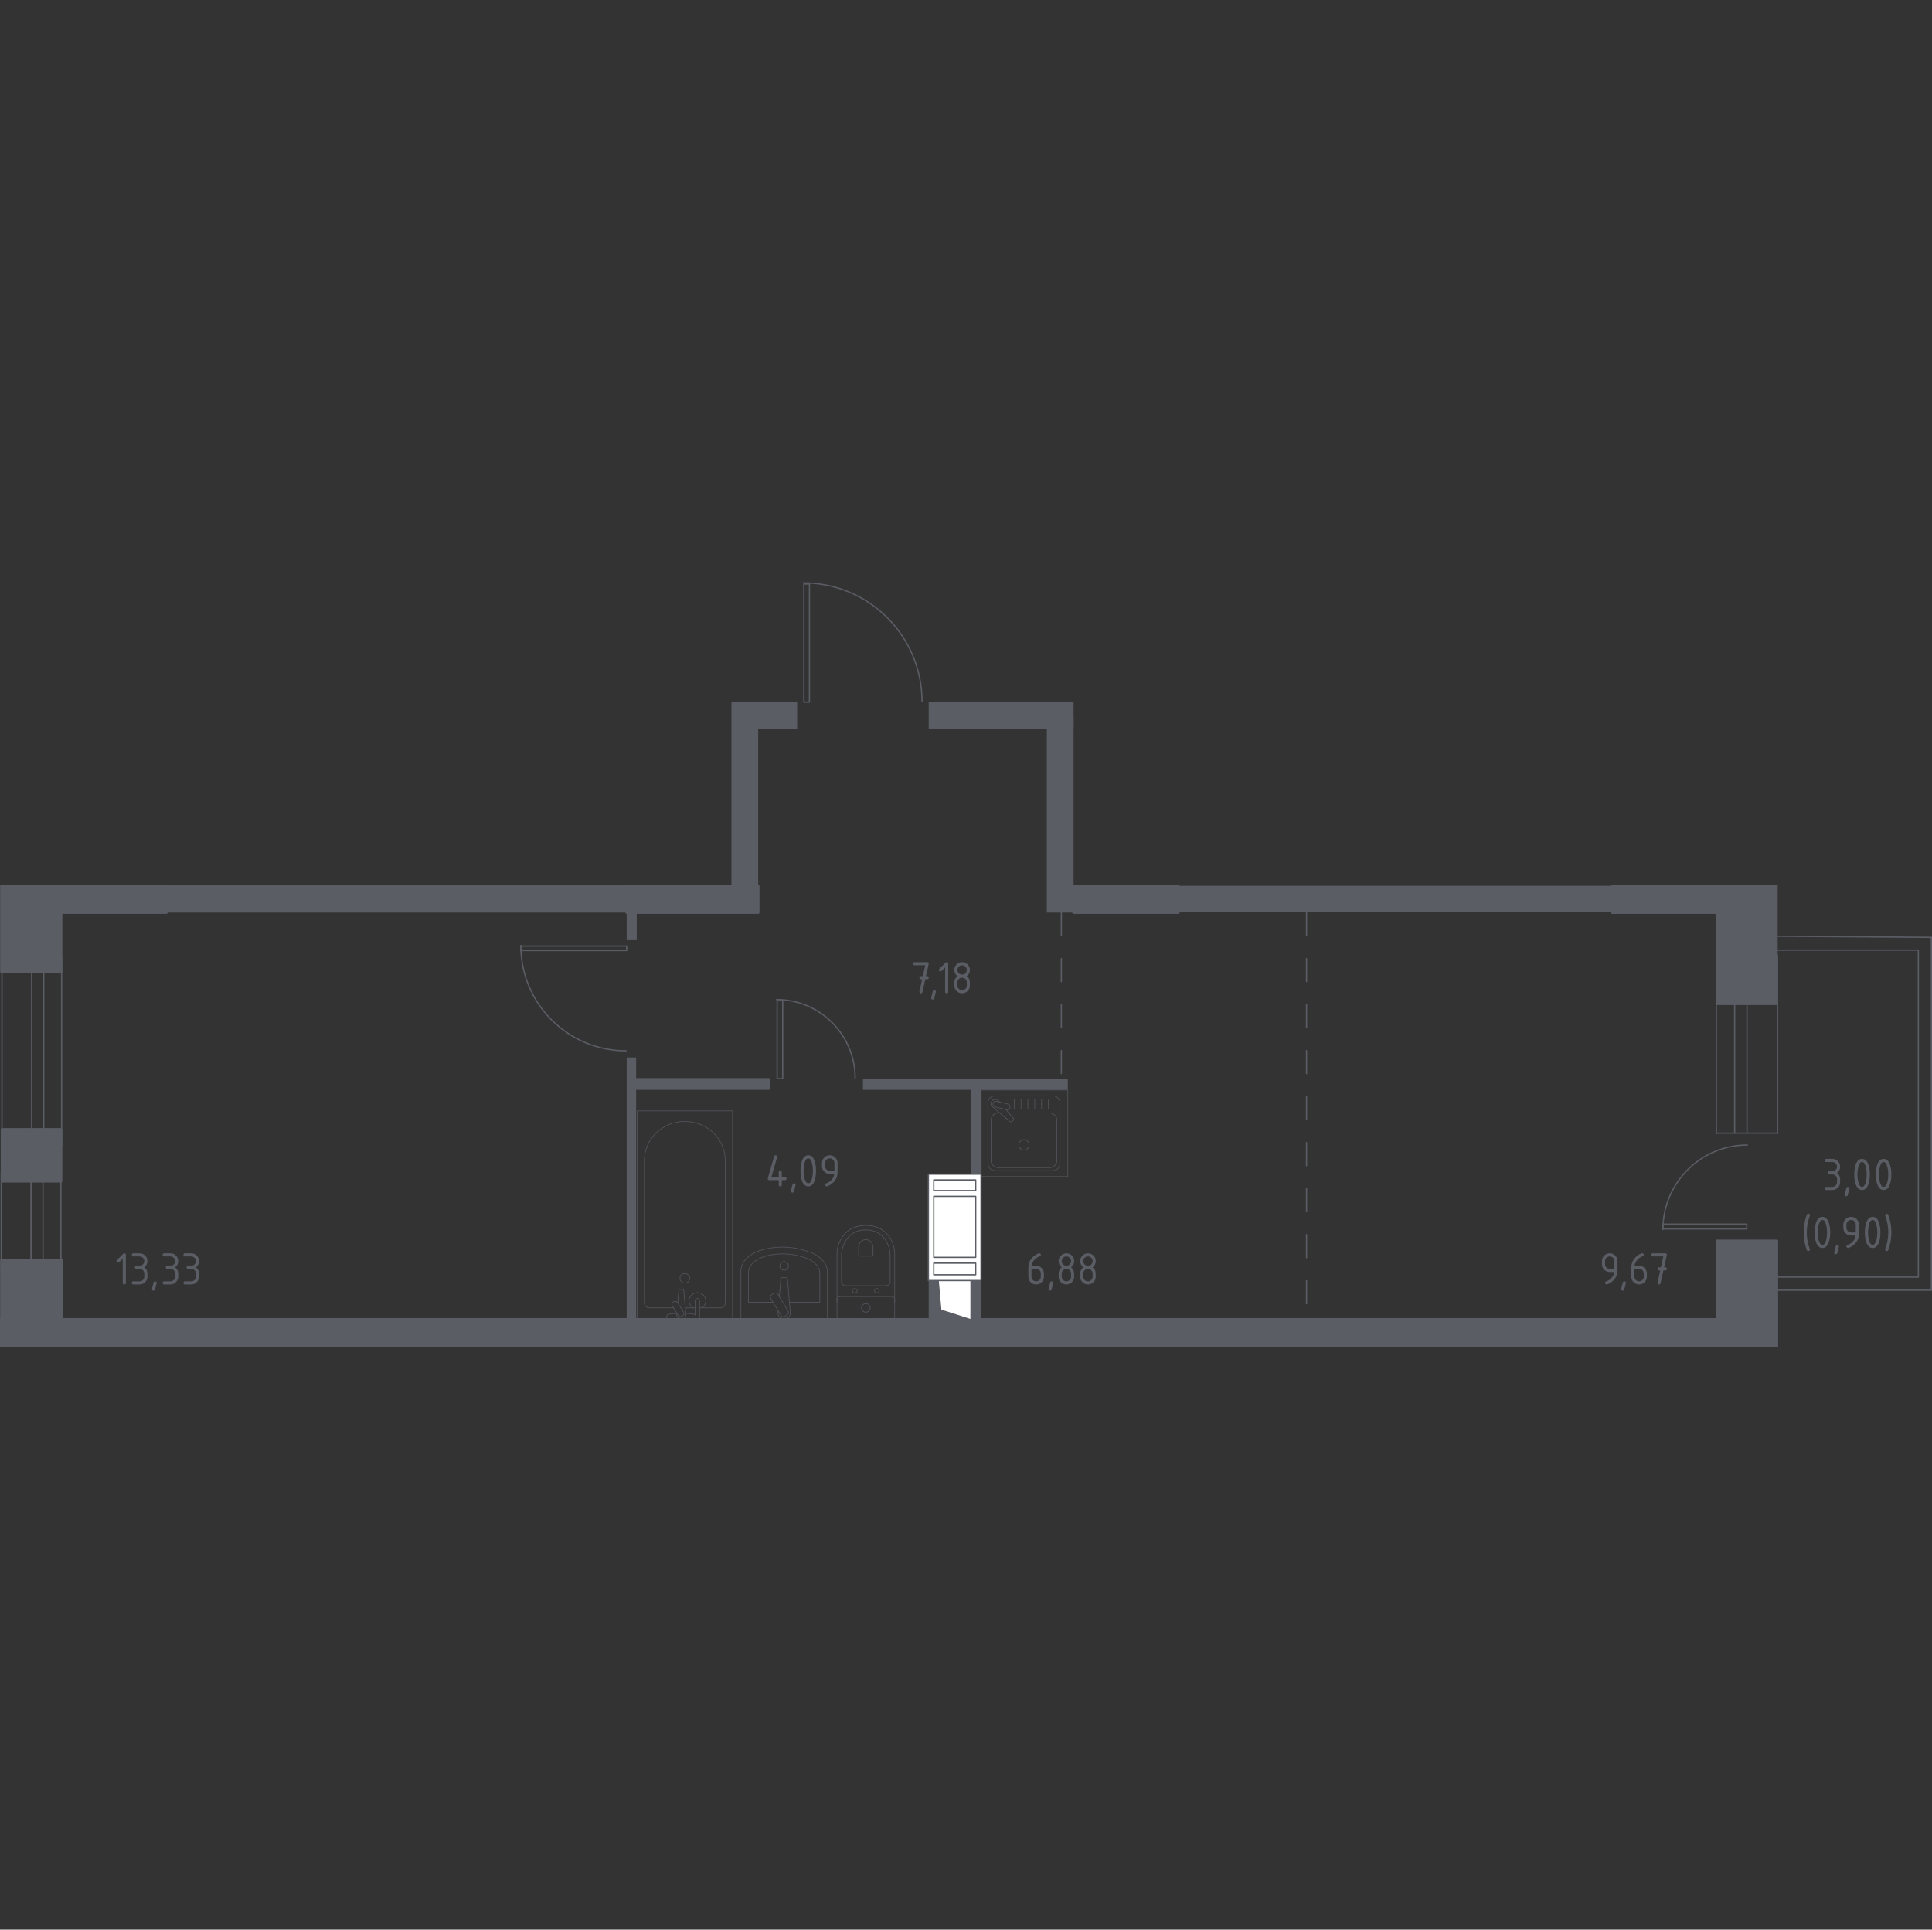 <?xml version="1.0" encoding="iso-8859-1"?>
<!-- Generator: Adobe Illustrator 24.3.0, SVG Export Plug-In . SVG Version: 6.00 Build 0)  -->
<svg version="1.1" xmlns="http://www.w3.org/2000/svg" xmlns:xlink="http://www.w3.org/1999/xlink" x="0px" y="0px"
	 viewBox="0 0 1001.001 1000" style="enable-background:new 0 0 1001.001 1000;" xml:space="preserve">
<rect x="0" y="0" width="1001.001" height="1000" fill="#333333" stroke="none"/>
<g id="&#x426;&#x432;&#x435;&#x442;_&#x43F;&#x43E;&#x43C;&#x435;&#x449;&#x435;&#x43D;&#x438;&#x439;">
</g>
<g id="&#x41F;&#x443;&#x43D;&#x43A;&#x442;&#x438;&#x440;">
	
		<line style="fill:none;stroke:#5B5D65;stroke-width:0.667;stroke-linecap:round;stroke-linejoin:round;stroke-miterlimit:10;stroke-dasharray:11.919,11.919;" x1="549.891" y1="472.982" x2="549.891" y2="559.021"/>
	
		<line style="fill:none;stroke:#5B5D65;stroke-width:0.667;stroke-linecap:round;stroke-linejoin:round;stroke-miterlimit:10;stroke-dasharray:11.919,11.919;" x1="676.928" y1="472.982" x2="676.928" y2="685.35"/>
</g>
<g id="&#x41E;&#x43A;&#x43D;&#x430;_x2C__&#x434;&#x432;&#x435;&#x440;&#x438;">
	<path style="fill:none;stroke:#5B5D65;stroke-width:0.667;stroke-linecap:round;stroke-linejoin:round;stroke-miterlimit:10;" d="
		M31.924,495.991l0,97.577 M22.657,498.24l0,93.081 M1.031,498.554l0,93.081 M16.418,591.32l0-93.081"/>
	<path style="fill:none;stroke:#5B5D65;stroke-width:0.667;stroke-linecap:round;stroke-linejoin:round;stroke-miterlimit:10;" d="
		M31.561,605.889l0,53.607 M22.294,607.124l0,51.136 M0.667,607.297l0,51.136 M16.055,658.26l0-51.136"/>
	<g>
		
			<polyline style="fill:none;stroke:#5B5D65;stroke-width:0.667;stroke-linecap:round;stroke-linejoin:round;stroke-miterlimit:10;" points="
			402.643,559.021 402.643,518.6 405.531,518.6 405.531,559.021 402.643,559.021 		"/>
		
			<path style="fill:none;stroke:#5B5D65;stroke-width:0.667;stroke-linecap:round;stroke-linejoin:round;stroke-miterlimit:10;" d="
			M443.063,558.733c0-22.484-18.225-40.71-40.71-40.71"/>
		
			<polyline style="fill:none;stroke:#5B5D65;stroke-width:0.667;stroke-linecap:round;stroke-linejoin:round;stroke-miterlimit:10;" points="
			416.501,363.845 416.501,302.636 419.389,302.636 419.389,363.845 416.501,363.845 		"/>
		
			<path style="fill:none;stroke:#5B5D65;stroke-width:0.667;stroke-linecap:round;stroke-linejoin:round;stroke-miterlimit:10;" d="
			M477.711,363.556c0-33.964-27.534-61.498-61.498-61.498"/>
		
			<polyline style="fill:none;stroke:#5B5D65;stroke-width:0.667;stroke-linecap:round;stroke-linejoin:round;stroke-miterlimit:10;" points="
			324.688,492.615 324.688,490.305 269.83,490.305 269.83,492.615 324.688,492.615 		"/>
		
			<path style="fill:none;stroke:#5B5D65;stroke-width:0.667;stroke-linecap:round;stroke-linejoin:round;stroke-miterlimit:10;" d="
			M269.83,490.017c0,30.137,24.431,54.568,54.569,54.568"/>
	</g>
	<g>
		
			<path style="fill:none;stroke:#5B5D65;stroke-width:0.667;stroke-linecap:round;stroke-linejoin:round;stroke-miterlimit:10;" d="
			M889.255,587.423l0-94.846 M898.758,587.249l0-92.487 M920.936,587.423l0-92.355 M905.157,494.762l0,92.487"/>
		<g>
			
				<polyline style="fill:none;stroke:#5B5D65;stroke-width:0.667;stroke-linecap:round;stroke-linejoin:round;stroke-miterlimit:10;" points="
				905.051,636.868 861.583,636.868 861.583,634.384 905.051,634.384 905.051,636.868 			"/>
			
				<path style="fill:none;stroke:#5B5D65;stroke-width:0.667;stroke-linecap:round;stroke-linejoin:round;stroke-miterlimit:10;" d="
				M905.361,593.401c-24.178,0-43.778,19.6-43.778,43.778"/>
		</g>
		
			<line style="fill:none;stroke:#5B5D65;stroke-width:0.667;stroke-linecap:round;stroke-linejoin:round;stroke-miterlimit:10;" x1="920.936" y1="587.249" x2="889.255" y2="587.249"/>
	</g>
	<g>
		
			<polyline style="fill:none;stroke:#5B5D65;stroke-width:0.667;stroke-linecap:round;stroke-linejoin:round;stroke-miterlimit:10;" points="
			920.227,485.208 1000.667,485.786 1000.666,668.639 920.226,668.638 		"/>
		
			<polyline style="fill:none;stroke:#5B5D65;stroke-width:0.667;stroke-linecap:round;stroke-linejoin:round;stroke-miterlimit:10;" points="
			920.227,492.4 993.939,492.4 993.938,661.828 920.226,661.828 		"/>
	</g>
</g>
<g id="&#x41F;&#x435;&#x440;&#x435;&#x433;&#x43E;&#x440;&#x43E;&#x434;&#x43A;&#x438;">
	<rect x="389.938" y="363.845" style="fill:#5B5D65;" width="23.098" height="13.859"/>
	<g>
		<g>
			<g>
				<g>
					<rect x="84.722" y="458.878" style="fill:#5B5D65;" width="241.121" height="14.104"/>
					<rect x="324.688" y="471.827" style="fill:#5B5D65;" width="5.196" height="15.014"/>
				</g>
				<rect x="378.968" y="363.845" style="fill:#5B5D65;" width="13.858" height="95.567"/>
			</g>
			<rect x="481.175" y="363.845" style="fill:#5B5D65;" width="75.067" height="13.859"/>
			<rect x="542.384" y="371.929" style="fill:#5B5D65;" width="13.858" height="101.053"/>
			<rect x="513.528" y="371.929" style="fill:#5B5D65;" width="32.609" height="5.775"/>
		</g>
		<rect x="610.522" y="459.123" style="fill:#5B5D65;" width="224.625" height="13.57"/>
	</g>
	<rect x="324.688" y="548.049" style="fill:#5B5D65;" width="4.908" height="137.3"/>
	<rect x="328.441" y="558.733" style="fill:#5B5D65;" width="70.737" height="6.063"/>
	<rect x="447.106" y="559.021" style="fill:#5B5D65;" width="106.135" height="5.775"/>
	<rect x="503.117" y="563.352" style="fill:#5B5D65;" width="5.197" height="45.33"/>
	<rect x="481.175" y="663.538" style="fill:#5B5D65;" width="5.63" height="20.211"/>
	<rect x="503.117" y="663.538" style="fill:#5B5D65;" width="5.073" height="21.216"/>
</g>
<g id="&#x41D;&#x435;&#x441;&#x443;&#x449;&#x438;&#x435;">
	<g>
		
			<rect x="556.242" y="459.123" style="fill:#5B5D65;stroke:#5B5D65;stroke-width:1.335;stroke-linecap:round;stroke-linejoin:round;stroke-miterlimit:10;" width="54.28" height="13.859"/>
		
			<polygon style="fill:#5B5D65;stroke:#5B5D65;stroke-width:1.335;stroke-linecap:round;stroke-linejoin:round;stroke-miterlimit:10;" points="
			835.147,459.123 835.147,472.982 889.547,472.982 889.547,520.19 920.371,520.19 920.371,472.982 920.371,469.517 
			920.371,459.123 		"/>
	</g>
	
		<rect x="889.547" y="643.058" style="fill:#5B5D65;stroke:#5B5D65;stroke-width:1.335;stroke-linecap:round;stroke-linejoin:round;stroke-miterlimit:10;" width="31.062" height="54.55"/>
	
		<rect x="0.667" y="683.749" style="fill:#5B5D65;stroke:#5B5D65;stroke-width:1.335;stroke-linecap:round;stroke-linejoin:round;stroke-miterlimit:10;" width="900.309" height="13.822"/>
	
		<rect x="0.742" y="653.145" style="fill:#5B5D65;stroke:#5B5D65;stroke-width:1.335;stroke-linecap:round;stroke-linejoin:round;stroke-miterlimit:10;" width="31.182" height="44.427"/>
	
		<rect x="1.031" y="585.295" style="fill:#5B5D65;stroke:#5B5D65;stroke-width:1.335;stroke-linecap:round;stroke-linejoin:round;stroke-miterlimit:10;" width="30.605" height="26.851"/>
	<g>
		
			<rect x="324.688" y="459.123" style="fill:#5B5D65;stroke:#5B5D65;stroke-width:1.335;stroke-linecap:round;stroke-linejoin:round;stroke-miterlimit:10;" width="68.138" height="13.859"/>
		
			<polygon style="fill:#5B5D65;stroke:#5B5D65;stroke-width:1.335;stroke-linecap:round;stroke-linejoin:round;stroke-miterlimit:10;" points="
			0.742,466.919 0.742,472.982 0.742,503.586 31.635,503.586 31.635,472.982 86.204,472.982 86.204,459.123 0.742,459.123 		"/>
	</g>
</g>
<g id="&#x41C;&#x435;&#x431;&#x435;&#x43B;&#x44C;">
	<g style="opacity:0.8;">
		
			<path style="fill:none;stroke:#5B5D65;stroke-width:0.334;stroke-linecap:round;stroke-linejoin:round;stroke-miterlimit:10;" d="
			M428.707,683.64l0-24.354c0-4.63-3.979-8.839-10.184-10.761l-1.938-0.604c-7.27-2.252-15.632-2.202-22.835,0.148
			c-6.044,1.965-9.891,6.112-9.891,10.669l0,24.903L428.707,683.64z"/>
		
			<path style="fill:none;stroke:#5B5D65;stroke-width:0.334;stroke-linecap:round;stroke-linejoin:round;stroke-miterlimit:10;" d="
			M409.006,674.904l15.761,0l0-14.983c0-3.605-3.28-6.88-8.396-8.377l-1.595-0.467c-5.991-1.756-12.887-1.714-18.825,0.111
			c-4.981,1.532-8.153,4.762-8.153,8.304l0,15.413l12.739,0"/>
		
			<path style="fill:none;stroke:#5B5D65;stroke-width:0.334;stroke-linecap:round;stroke-linejoin:round;stroke-miterlimit:10;" d="
			M403.195,679.322l-0.082,0.999c-0.132,1.59,1.068,3.096,2.816,3.299c0.116,0.013,0.235,0.021,0.353,0.021s0.235-0.008,0.353-0.021
			c1.748-0.203,2.948-1.709,2.816-3.299l-1.422-17.245c0-0.551-0.493-0.994-1.102-0.994h-1.295c-0.607,0-1.1,0.443-1.1,0.994
			l-0.731,8.872"/>
		
			<path style="fill:none;stroke:#5B5D65;stroke-width:0.334;stroke-linecap:round;stroke-linejoin:round;stroke-miterlimit:10;" d="
			M399.872,670.907l1.147-0.688c0.701-0.425,1.627-0.195,2.049,0.509l5.234,8.689c0.427,0.709,0.198,1.632-0.509,2.054l-1.144,0.691
			c-0.701,0.425-1.627,0.195-2.051-0.509l-5.232-8.694C398.942,672.254,399.171,671.331,399.872,670.907z"/>
		
			<path style="fill:none;stroke:#5B5D65;stroke-width:0.334;stroke-linecap:round;stroke-linejoin:round;stroke-miterlimit:10;" d="
			M404.041,655.99c0-1.237,1.005-2.239,2.241-2.239c1.234,0,2.236,1.002,2.236,2.239c0,1.239-1.002,2.241-2.236,2.241
			C405.046,658.231,404.041,657.229,404.041,655.99z"/>
	</g>
	<g style="opacity:0.8;">
		
			<line style="fill:none;stroke:#5B5D65;stroke-width:0.334;stroke-linecap:round;stroke-linejoin:round;stroke-miterlimit:10;" x1="355.034" y1="677.779" x2="360.191" y2="677.779"/>
		
			<path style="fill:none;stroke:#5B5D65;stroke-width:0.334;stroke-linecap:round;stroke-linejoin:round;stroke-miterlimit:10;" d="
			M362.476,677.775l10.658,0c1.455,0,2.632-1.14,2.632-2.542l-0.001-73.798c0-5.035-1.941-9.896-5.443-13.624
			c-8.316-8.848-22.71-8.848-31.024,0c-3.506,3.728-5.448,8.589-5.447,13.625l0.001,73.798c0,1.403,1.181,2.542,2.637,2.542
			l12.481,0"/>
		
			<rect x="330.083" y="575.689" style="fill:none;stroke:#5B5D65;stroke-width:0.334;stroke-linecap:round;stroke-linejoin:round;stroke-miterlimit:10;" width="49.45" height="107.948"/>
		
			<path style="fill:none;stroke:#5B5D65;stroke-width:0.334;stroke-linecap:round;stroke-linejoin:round;stroke-miterlimit:10;" d="
			M354.81,660c1.398,0,2.529,1.093,2.53,2.443c0,1.348-1.131,2.443-2.529,2.443c-1.398,0-2.532-1.095-2.532-2.443
			C352.279,661.093,353.412,660,354.81,660z"/>
		
			<path style="fill:none;stroke:#5B5D65;stroke-width:0.334;stroke-linecap:round;stroke-linejoin:round;stroke-miterlimit:10;" d="
			M360.191,683.641l2.285,0l0-3.596v-0.245l0-5.683c0,0-0.042-1.17-1.141-1.17c-1.099,0-1.144,1.17-1.144,1.17l0,5.683v0.246v1.327"
			/>
		<g>
			
				<path style="fill:none;stroke:#5B5D65;stroke-width:0.334;stroke-linecap:round;stroke-linejoin:round;stroke-miterlimit:10;" d="
				M350.695,680.548l-0.061,0.716c-0.095,1.136,0.79,2.212,2.086,2.359c0.087,0.01,0.172,0.014,0.262,0.014
				c0.087,0,0.174-0.005,0.262-0.014c1.296-0.147,2.181-1.223,2.088-2.359l-1.054-12.334c0-0.392-0.364-0.71-0.815-0.71h-0.959
				c-0.453,0-0.812,0.318-0.812,0.71l-0.535,6.248"/>
			
				<path style="fill:none;stroke:#5B5D65;stroke-width:0.334;stroke-linecap:round;stroke-linejoin:round;stroke-miterlimit:10;" d="
				M348.747,674.778l0.374-0.219c0.668-0.385,1.54-0.178,1.939,0.467l3.088,4.949c0.401,0.643,0.184,1.485-0.479,1.875l-0.381,0.217
				c-0.66,0.388-1.535,0.176-1.936-0.465l-3.085-4.951C347.865,676.008,348.08,675.165,348.747,674.778z"/>
			
				<path style="fill:none;stroke:#5B5D65;stroke-width:0.334;stroke-linecap:round;stroke-linejoin:round;stroke-miterlimit:10;" d="
				M350.761,680.649c-1.802,0.094-4.143,0.273-4.769,0.579c-0.872,0.431-0.486,1.63-0.486,1.63v0.765l14.957,0v-0.765
				c0,0,0.384-1.199-0.488-1.63c-0.616-0.303-2.902-0.48-4.695-0.575"/>
		</g>
		
			<path style="fill:none;stroke:#5B5D65;stroke-width:0.334;stroke-linecap:round;stroke-linejoin:round;stroke-miterlimit:10;" d="
			M363.463,677.779c1.335-0.722,2.238-2.101,2.238-3.683c0-2.33-1.954-4.22-4.366-4.22c-2.412,0-4.366,1.89-4.366,4.22
			c0,1.582,0.902,2.961,2.238,3.683"/>
	</g>
	<g style="opacity:0.8;">
		
			<rect x="508.392" y="564.892" style="fill:none;stroke:#5B5D65;stroke-width:0.334;stroke-linecap:round;stroke-linejoin:round;stroke-miterlimit:10;" width="44.848" height="44.848"/>
		
			<path style="fill:none;stroke:#5B5D65;stroke-width:0.334;stroke-linecap:round;stroke-linejoin:round;stroke-miterlimit:10;" d="
			M549.221,571.659v31.318c0,2.062-1.674,3.739-3.736,3.739l-29.9,0c-2.065,0-3.736-1.677-3.736-3.739v-31.318
			c0-2.065,1.672-3.739,3.736-3.739h29.9C547.547,567.92,549.221,569.595,549.221,571.659z"/>
		
			<path style="fill:none;stroke:#5B5D65;stroke-width:0.334;stroke-linecap:round;stroke-linejoin:round;stroke-miterlimit:10;" d="
			M522.696,576.82l21.159,0c2.062,0,3.736,1.674,3.736,3.739v20.818c0,2.065-1.674,3.739-3.736,3.739h-26.641
			c-2.065,0-3.739-1.674-3.739-3.739v-20.818c0-2.065,1.674-3.739,3.739-3.739h0.841"/>
		
			<path style="fill:none;stroke:#5B5D65;stroke-width:0.334;stroke-linecap:round;stroke-linejoin:round;stroke-miterlimit:10;" d="
			M530.534,590.618c1.482,0,2.679,1.197,2.679,2.676c0,1.477-1.197,2.677-2.679,2.677c-1.477,0-2.676-1.2-2.676-2.677
			C527.858,591.816,529.057,590.618,530.534,590.618z"/>
		
			<path style="fill:none;stroke:#5B5D65;stroke-width:0.334;stroke-linecap:round;stroke-linejoin:round;stroke-miterlimit:10;" d="
			M517.842,571.092l-0.541-0.638c-0.712-0.839-2.036-0.991-2.988-0.235c-0.066,0.05-0.127,0.105-0.182,0.164
			c-0.061,0.055-0.113,0.119-0.166,0.184c-0.757,0.952-0.601,2.276,0.237,2.988l9.126,7.734c0.264,0.269,0.722,0.245,1.023-0.05
			l0.633-0.633c0.295-0.3,0.322-0.757,0.05-1.026l-3.888-4.588"/>
		
			<path style="fill:none;stroke:#5B5D65;stroke-width:0.334;stroke-linecap:round;stroke-linejoin:round;stroke-miterlimit:10;" d="
			M523.308,573.987L523.308,573.987c-0.195,0.802-1.013,1.292-1.811,1.092l-5.912-1.469c-0.796-0.195-1.287-1.01-1.089-1.812
			c0.198-0.794,1.013-1.284,1.814-1.086l5.907,1.464C523.018,572.376,523.506,573.189,523.308,573.987z"/>
		
			<line style="fill:none;stroke:#5B5D65;stroke-width:0.334;stroke-linecap:round;stroke-linejoin:round;stroke-miterlimit:10;" x1="543.21" y1="574.797" x2="543.21" y2="569.729"/>
		
			<line style="fill:none;stroke:#5B5D65;stroke-width:0.334;stroke-linecap:round;stroke-linejoin:round;stroke-miterlimit:10;" x1="539.663" y1="574.797" x2="539.663" y2="569.729"/>
		
			<line style="fill:none;stroke:#5B5D65;stroke-width:0.334;stroke-linecap:round;stroke-linejoin:round;stroke-miterlimit:10;" x1="536.114" y1="574.797" x2="536.114" y2="569.729"/>
		
			<line style="fill:none;stroke:#5B5D65;stroke-width:0.334;stroke-linecap:round;stroke-linejoin:round;stroke-miterlimit:10;" x1="532.567" y1="574.797" x2="532.567" y2="569.729"/>
		
			<line style="fill:none;stroke:#5B5D65;stroke-width:0.334;stroke-linecap:round;stroke-linejoin:round;stroke-miterlimit:10;" x1="529.021" y1="574.797" x2="529.021" y2="569.729"/>
		
			<line style="fill:none;stroke:#5B5D65;stroke-width:0.334;stroke-linecap:round;stroke-linejoin:round;stroke-miterlimit:10;" x1="525.474" y1="574.797" x2="525.474" y2="569.729"/>
	</g>
	<g style="opacity:0.8;">
		
			<path style="fill:none;stroke:#5B5D65;stroke-width:0.334;stroke-linecap:round;stroke-linejoin:round;stroke-miterlimit:10;" d="
			M433.655,674.843l0-24.899c0-2.714,0.681-5.398,2.056-7.803c1.963-3.428,5.734-7.086,12.894-7.086
			c7.165,0,10.936,3.658,12.899,7.086c1.375,2.405,2.051,5.089,2.051,7.803l0,24.899"/>
		
			<path style="fill:none;stroke:#5B5D65;stroke-width:0.334;stroke-linecap:round;stroke-linejoin:round;stroke-miterlimit:10;" d="
			M438.288,666.307c-1.268,0-2.292-0.952-2.292-2.131l0-13.414c0-2.437,0.572-4.852,1.732-7.017
			c1.656-3.083,4.836-6.368,10.875-6.368c6.036,0,9.216,3.286,10.872,6.368c1.163,2.165,1.732,4.581,1.732,7.017l0,13.414
			c0,1.179-1.023,2.131-2.291,2.131H438.288z"/>
		
			<path style="fill:none;stroke:#5B5D65;stroke-width:0.334;stroke-linecap:round;stroke-linejoin:round;stroke-miterlimit:10;" d="
			M445.575,650.965c-0.375,0-0.675-0.28-0.675-0.625l0-3.942c0-0.717,0.169-1.427,0.512-2.065c0.483-0.902,1.421-1.87,3.191-1.87
			c1.775,0,2.713,0.968,3.196,1.87c0.343,0.638,0.512,1.348,0.512,2.065l0,3.942c0,0.345-0.301,0.625-0.672,0.625H445.575z"/>
		
			<path style="fill:none;stroke:#5B5D65;stroke-width:0.334;stroke-linecap:round;stroke-linejoin:round;stroke-miterlimit:10;" d="
			M444.148,668.886c0-0.638-0.557-1.152-1.247-1.152c-0.683,0-1.24,0.514-1.24,1.152c0,0.638,0.556,1.158,1.24,1.158
			C443.591,670.044,444.148,669.525,444.148,668.886z"/>
		
			<path style="fill:none;stroke:#5B5D65;stroke-width:0.334;stroke-linecap:round;stroke-linejoin:round;stroke-miterlimit:10;" d="
			M455.548,668.886c0-0.638-0.557-1.152-1.245-1.152c-0.683,0-1.239,0.514-1.239,1.152c0,0.638,0.556,1.158,1.239,1.158
			C454.991,670.044,455.548,669.525,455.548,668.886z"/>
		
			<path style="fill:none;stroke:#5B5D65;stroke-width:0.334;stroke-linecap:round;stroke-linejoin:round;stroke-miterlimit:10;" d="
			M462.059,671.932l-26.911,0c-0.825,0-1.493,0.67-1.493,1.493l0,8.723c0,0.823,0.667,1.493,1.493,1.493l26.911,0
			c0.828,0,1.495-0.67,1.495-1.493l0-8.723C463.554,672.602,462.887,671.932,462.059,671.932z"/>
		
			<path style="fill:none;stroke:#5B5D65;stroke-width:0.334;stroke-linecap:round;stroke-linejoin:round;stroke-miterlimit:10;" d="
			M450.846,677.789c0-1.242-1.005-2.244-2.242-2.244s-2.241,1.002-2.241,2.244c0,1.239,1.005,2.241,2.241,2.241
			C449.841,680.031,450.846,679.028,450.846,677.789z"/>
	</g>
</g>
<g id="&#x428;&#x430;&#x445;&#x442;&#x44B;">
	<g>
		
			<rect x="484.388" y="665.229" transform="matrix(-3.533817e-06 -1 1 -3.533817e-06 -179.149 1168.348)" style="fill:#FFFFFF;stroke:#5B5D65;stroke-width:0.667;stroke-linecap:round;stroke-linejoin:round;stroke-miterlimit:10;" width="20.42" height="17.039"/>
		
			<polygon style="fill:#5B5D65;stroke:#5B5D65;stroke-width:0.667;stroke-linecap:round;stroke-linejoin:round;stroke-miterlimit:10;" points="
			503.117,683.958 487.447,678.935 486.078,663.538 486.078,683.958 		"/>
	</g>
	<g>
		
			<polyline style="fill:#FFFFFF;stroke:#5B5D65;stroke-width:0.667;stroke-linecap:round;stroke-linejoin:round;stroke-miterlimit:10;" points="
			481.022,608.476 481.023,663.622 508.307,663.622 508.307,608.476 481.022,608.476 		"/>
		
			<polyline style="fill:#FFFFFF;stroke:#5B5D65;stroke-width:0.667;stroke-linecap:round;stroke-linejoin:round;stroke-miterlimit:10;" points="
			505.532,616.999 505.532,611.484 483.797,611.484 483.797,616.999 505.532,616.999 		"/>
		
			<polyline style="fill:#FFFFFF;stroke:#5B5D65;stroke-width:0.667;stroke-linecap:round;stroke-linejoin:round;stroke-miterlimit:10;" points="
			505.532,660.614 505.532,654.598 483.797,654.598 483.797,660.614 505.532,660.614 		"/>
		
			<polyline style="fill:#FFFFFF;stroke:#5B5D65;stroke-width:0.667;stroke-linecap:round;stroke-linejoin:round;stroke-miterlimit:10;" points="
			505.532,651.59 505.532,620.006 483.797,620.006 483.797,651.59 505.532,651.59 		"/>
	</g>
</g>
<g id="&#x41B;&#x438;&#x444;&#x442;&#x44B;_x2C__&#x43B;&#x435;&#x441;&#x442;&#x43D;&#x438;&#x446;&#x44B;">
</g>
<g id="&#x41F;&#x43B;&#x43E;&#x449;&#x430;&#x434;&#x438;">
	<g>
		<path style="fill:#5B5D65;" d="M949.367,608.644h-1.613c-0.538,0-0.807-0.27-0.807-0.807c0-0.538,0.269-0.807,0.807-0.807h1.613
			c0.676,0,1.249-0.234,1.717-0.703c0.469-0.469,0.703-1.041,0.703-1.717c0-0.669-0.236-1.239-0.709-1.712
			c-0.473-0.472-1.043-0.709-1.711-0.709h-3.227c-0.538,0-0.807-0.269-0.807-0.807c0-0.537,0.269-0.807,0.807-0.807h3.227
			c1.116,0,2.067,0.396,2.854,1.186c0.786,0.791,1.179,1.74,1.179,2.849c0,1.336-0.538,2.411-1.613,3.227
			c1.076,0.814,1.613,1.89,1.613,3.227v1.613c0,1.116-0.395,2.067-1.186,2.854c-0.79,0.787-1.74,1.18-2.848,1.18h-3.227
			c-0.538,0-0.807-0.269-0.807-0.807s0.269-0.807,0.807-0.807h3.227c0.676,0,1.249-0.234,1.717-0.703
			c0.469-0.468,0.703-1.041,0.703-1.717v-1.613c0-0.668-0.236-1.238-0.709-1.711C950.605,608.88,950.035,608.644,949.367,608.644z"
			/>
		<path style="fill:#5B5D65;" d="M957.394,615.097c0.538,0,0.807,0.265,0.807,0.794c0,0.074-0.277,1.219-0.831,3.435
			c-0.098,0.407-0.359,0.611-0.782,0.611c-0.538,0-0.807-0.269-0.807-0.807c0-0.366,0.277-1.508,0.831-3.422
			C956.726,615.301,956.986,615.097,957.394,615.097z"/>
		<path style="fill:#5B5D65;" d="M968.79,608.644c0,1.923-0.236,3.585-0.709,4.986c-0.693,2.054-1.801,3.08-3.324,3.08
			s-2.632-1.022-3.324-3.067c-0.473-1.401-0.709-3.068-0.709-4.999c0-1.932,0.236-3.598,0.709-4.999
			c0.692-2.045,1.801-3.068,3.324-3.068s2.632,1.027,3.324,3.08C968.554,605.058,968.79,606.721,968.79,608.644z M967.177,608.644
			c0-1.337-0.143-2.596-0.428-3.777c-0.432-1.784-1.096-2.677-1.992-2.677c-0.888,0-1.548,0.896-1.98,2.689
			c-0.293,1.206-0.44,2.461-0.44,3.765c0,1.328,0.143,2.587,0.428,3.776c0.432,1.784,1.096,2.677,1.992,2.677
			s1.56-0.893,1.992-2.677C967.034,611.231,967.177,609.972,967.177,608.644z"/>
		<path style="fill:#5B5D65;" d="M979.956,608.644c0,1.923-0.236,3.585-0.709,4.986c-0.693,2.054-1.801,3.08-3.324,3.08
			s-2.632-1.022-3.324-3.067c-0.473-1.401-0.709-3.068-0.709-4.999c0-1.932,0.236-3.598,0.709-4.999
			c0.692-2.045,1.801-3.068,3.324-3.068s2.632,1.027,3.324,3.08C979.719,605.058,979.956,606.721,979.956,608.644z M978.342,608.644
			c0-1.337-0.143-2.596-0.428-3.777c-0.432-1.784-1.096-2.677-1.992-2.677c-0.888,0-1.548,0.896-1.98,2.689
			c-0.293,1.206-0.44,2.461-0.44,3.765c0,1.328,0.143,2.587,0.428,3.776c0.432,1.784,1.096,2.677,1.992,2.677
			s1.56-0.893,1.992-2.677C978.2,611.231,978.342,609.972,978.342,608.644z"/>
		<path style="fill:#5B5D65;" d="M936.126,638.681c0,1.63,0.159,3.247,0.477,4.852c0.187,0.962,0.546,2.205,1.075,3.729
			c0.041,0.113,0.061,0.212,0.061,0.293c0,0.22-0.082,0.409-0.244,0.568c-0.163,0.159-0.354,0.238-0.574,0.238
			c-0.342,0-0.57-0.126-0.684-0.379c-0.448-0.962-0.848-2.306-1.198-4.033c-0.351-1.728-0.526-3.483-0.526-5.268
			c0-1.785,0.175-3.541,0.526-5.269c0.35-1.727,0.75-3.071,1.198-4.033c0.114-0.252,0.342-0.379,0.684-0.379
			c0.546,0,0.819,0.27,0.819,0.807c0,0.082-0.021,0.18-0.061,0.294c-0.53,1.523-0.888,2.767-1.075,3.728
			C936.285,635.434,936.126,637.051,936.126,638.681z"/>
		<path style="fill:#5B5D65;" d="M948.256,638.681c0,1.923-0.236,3.585-0.709,4.986c-0.693,2.054-1.801,3.08-3.324,3.08
			s-2.632-1.022-3.324-3.067c-0.473-1.401-0.709-3.068-0.709-4.999c0-1.932,0.236-3.598,0.709-4.999
			c0.692-2.045,1.801-3.068,3.324-3.068s2.632,1.027,3.324,3.08C948.02,635.095,948.256,636.758,948.256,638.681z M946.643,638.681
			c0-1.337-0.143-2.596-0.428-3.777c-0.432-1.784-1.096-2.677-1.992-2.677c-0.888,0-1.548,0.896-1.98,2.689
			c-0.293,1.206-0.44,2.461-0.44,3.765c0,1.328,0.143,2.587,0.428,3.776c0.432,1.784,1.096,2.677,1.992,2.677
			s1.56-0.893,1.992-2.677C946.5,641.268,946.643,640.009,946.643,638.681z"/>
		<path style="fill:#5B5D65;" d="M951.954,645.134c0.538,0,0.807,0.265,0.807,0.794c0,0.074-0.277,1.219-0.831,3.435
			c-0.098,0.407-0.359,0.611-0.782,0.611c-0.538,0-0.807-0.269-0.807-0.807c0-0.366,0.277-1.508,0.831-3.422
			C951.286,645.338,951.547,645.134,951.954,645.134z"/>
		<path style="fill:#5B5D65;" d="M957.469,646.747c-0.212,0-0.399-0.081-0.562-0.244s-0.244-0.351-0.244-0.563
			c0-0.375,0.135-0.607,0.403-0.696c0.587-0.196,1.076-0.42,1.467-0.673c1.736-1.124,2.705-2.55,2.909-4.277h-2.359
			c-1.116,0-2.068-0.394-2.854-1.18c-0.786-0.786-1.179-1.737-1.179-2.854v-1.613c0-1.117,0.393-2.068,1.179-2.854
			c0.786-0.786,1.737-1.18,2.854-1.18c1.125,0,2.078,0.39,2.86,1.168c0.782,0.777,1.173,1.725,1.173,2.841v4.865
			c0,2.737-1.275,4.9-3.825,6.49C958.467,646.49,957.86,646.747,957.469,646.747z M961.502,638.681v-4.033
			c0-0.669-0.236-1.239-0.709-1.712c-0.473-0.472-1.043-0.709-1.711-0.709c-0.668,0-1.239,0.237-1.711,0.709
			c-0.473,0.473-0.709,1.043-0.709,1.712v1.613c0,0.676,0.234,1.248,0.703,1.717c0.468,0.469,1.041,0.703,1.717,0.703H961.502z"/>
		<path style="fill:#5B5D65;" d="M974.281,638.681c0,1.923-0.236,3.585-0.709,4.986c-0.693,2.054-1.801,3.08-3.324,3.08
			s-2.632-1.022-3.324-3.067c-0.473-1.401-0.709-3.068-0.709-4.999c0-1.932,0.236-3.598,0.709-4.999
			c0.692-2.045,1.801-3.068,3.324-3.068s2.632,1.027,3.324,3.08C974.045,635.095,974.281,636.758,974.281,638.681z M972.668,638.681
			c0-1.337-0.143-2.596-0.428-3.777c-0.432-1.784-1.096-2.677-1.992-2.677c-0.888,0-1.548,0.896-1.98,2.689
			c-0.293,1.206-0.44,2.461-0.44,3.765c0,1.328,0.143,2.587,0.428,3.776c0.432,1.784,1.096,2.677,1.992,2.677
			s1.56-0.893,1.992-2.677C972.525,641.268,972.668,640.009,972.668,638.681z"/>
		<path style="fill:#5B5D65;" d="M978.342,638.681c0-1.63-0.159-3.247-0.477-4.853c-0.179-0.904-0.542-2.146-1.088-3.728
			c-0.032-0.098-0.049-0.196-0.049-0.294c0-0.22,0.081-0.409,0.244-0.568c0.163-0.158,0.354-0.238,0.574-0.238
			c0.342,0,0.57,0.127,0.685,0.379c0.448,0.962,0.847,2.307,1.198,4.033c0.35,1.728,0.525,3.483,0.525,5.269
			c0,1.784-0.175,3.54-0.525,5.268c-0.351,1.728-0.75,3.071-1.198,4.033c-0.114,0.253-0.342,0.379-0.685,0.379
			c-0.212,0-0.401-0.081-0.568-0.244s-0.25-0.351-0.25-0.563c0-0.098,0.016-0.195,0.049-0.293c0.546-1.581,0.908-2.823,1.088-3.729
			C978.183,641.928,978.342,640.311,978.342,638.681z"/>
	</g>
	<g>
		<path style="fill:#5B5D65;" d="M63.596,652.26l-1.854,1.854c-0.155,0.152-0.343,0.229-0.564,0.229
			c-0.539,0-0.809-0.27-0.809-0.807c0-0.221,0.077-0.408,0.232-0.563l3.153-3.153c0.212-0.212,0.428-0.318,0.648-0.318
			c0.538,0,0.807,0.27,0.807,0.807v14.521c0,0.538-0.269,0.807-0.807,0.807c-0.538,0-0.807-0.269-0.807-0.807V652.26z"/>
		<path style="fill:#5B5D65;" d="M72.339,657.569h-1.613c-0.538,0-0.807-0.27-0.807-0.807c0-0.538,0.269-0.807,0.807-0.807h1.613
			c0.676,0,1.249-0.234,1.717-0.703c0.469-0.469,0.703-1.041,0.703-1.717c0-0.669-0.236-1.239-0.709-1.712
			c-0.473-0.472-1.043-0.709-1.711-0.709h-3.227c-0.538,0-0.807-0.269-0.807-0.807c0-0.537,0.269-0.807,0.807-0.807h3.227
			c1.116,0,2.067,0.396,2.854,1.186c0.786,0.791,1.179,1.74,1.179,2.849c0,1.336-0.538,2.411-1.613,3.227
			c1.076,0.814,1.613,1.89,1.613,3.227v1.613c0,1.116-0.395,2.067-1.186,2.854c-0.79,0.787-1.74,1.18-2.848,1.18h-3.227
			c-0.538,0-0.807-0.269-0.807-0.807s0.269-0.807,0.807-0.807h3.227c0.676,0,1.249-0.234,1.717-0.703
			c0.469-0.468,0.703-1.041,0.703-1.717v-1.613c0-0.668-0.236-1.238-0.709-1.711C73.577,657.806,73.007,657.569,72.339,657.569z"/>
		<path style="fill:#5B5D65;" d="M80.366,664.023c0.538,0,0.807,0.265,0.807,0.794c0,0.074-0.277,1.219-0.831,3.435
			c-0.098,0.407-0.359,0.611-0.782,0.611c-0.538,0-0.807-0.269-0.807-0.807c0-0.366,0.277-1.508,0.831-3.422
			C79.698,664.227,79.959,664.023,80.366,664.023z"/>
		<path style="fill:#5B5D65;" d="M88.312,657.569h-1.613c-0.538,0-0.807-0.27-0.807-0.807c0-0.538,0.269-0.807,0.807-0.807h1.613
			c0.676,0,1.249-0.234,1.717-0.703c0.469-0.469,0.703-1.041,0.703-1.717c0-0.669-0.236-1.239-0.709-1.712
			c-0.473-0.472-1.043-0.709-1.711-0.709h-3.227c-0.538,0-0.807-0.269-0.807-0.807c0-0.537,0.269-0.807,0.807-0.807h3.227
			c1.116,0,2.067,0.396,2.854,1.186c0.786,0.791,1.179,1.74,1.179,2.849c0,1.336-0.538,2.411-1.613,3.227
			c1.076,0.814,1.613,1.89,1.613,3.227v1.613c0,1.116-0.395,2.067-1.186,2.854c-0.79,0.787-1.74,1.18-2.848,1.18h-3.227
			c-0.538,0-0.807-0.269-0.807-0.807s0.269-0.807,0.807-0.807h3.227c0.676,0,1.249-0.234,1.717-0.703
			c0.469-0.468,0.703-1.041,0.703-1.717v-1.613c0-0.668-0.236-1.238-0.709-1.711C89.551,657.806,88.98,657.569,88.312,657.569z"/>
		<path style="fill:#5B5D65;" d="M99.082,657.569h-1.613c-0.538,0-0.807-0.27-0.807-0.807c0-0.538,0.269-0.807,0.807-0.807h1.613
			c0.676,0,1.249-0.234,1.717-0.703c0.469-0.469,0.703-1.041,0.703-1.717c0-0.669-0.236-1.239-0.709-1.712
			c-0.473-0.472-1.043-0.709-1.711-0.709h-3.227c-0.538,0-0.807-0.269-0.807-0.807c0-0.537,0.269-0.807,0.807-0.807h3.227
			c1.116,0,2.067,0.396,2.854,1.186c0.786,0.791,1.179,1.74,1.179,2.849c0,1.336-0.538,2.411-1.613,3.227
			c1.076,0.814,1.613,1.89,1.613,3.227v1.613c0,1.116-0.395,2.067-1.186,2.854c-0.79,0.787-1.74,1.18-2.848,1.18h-3.227
			c-0.538,0-0.807-0.269-0.807-0.807s0.269-0.807,0.807-0.807h3.227c0.676,0,1.249-0.234,1.717-0.703
			c0.469-0.468,0.703-1.041,0.703-1.717v-1.613c0-0.668-0.236-1.238-0.709-1.711C100.321,657.806,99.75,657.569,99.082,657.569z"/>
	</g>
	<g>
		<path style="fill:#5B5D65;" d="M397.818,610.801c0-0.09,0.008-0.163,0.024-0.22l3.227-11.294c0.114-0.391,0.375-0.587,0.782-0.587
			c0.538,0,0.807,0.27,0.807,0.809c0,0.074-0.01,0.151-0.028,0.233l-2.942,10.252h3.777v-2.42c0-0.538,0.269-0.807,0.807-0.807
			c0.538,0,0.807,0.269,0.807,0.807v2.42h1.613c0.538,0,0.807,0.269,0.807,0.807s-0.269,0.807-0.807,0.807h-1.613v2.42
			c0,0.538-0.269,0.807-0.807,0.807c-0.538,0-0.807-0.269-0.807-0.807v-2.42h-4.84C398.087,611.607,397.818,611.339,397.818,610.801
			z"/>
		<path style="fill:#5B5D65;" d="M411.409,613.221c0.538,0,0.807,0.265,0.807,0.794c0,0.074-0.277,1.219-0.831,3.435
			c-0.098,0.407-0.359,0.611-0.782,0.611c-0.538,0-0.807-0.269-0.807-0.807c0-0.366,0.277-1.508,0.831-3.422
			C410.741,613.425,411.002,613.221,411.409,613.221z"/>
		<path style="fill:#5B5D65;" d="M422.806,606.768c0,1.923-0.236,3.585-0.709,4.986c-0.693,2.054-1.801,3.08-3.324,3.08
			s-2.632-1.022-3.324-3.067c-0.473-1.401-0.709-3.068-0.709-4.999c0-1.932,0.236-3.598,0.709-4.999
			c0.692-2.045,1.801-3.068,3.324-3.068s2.632,1.027,3.324,3.08C422.569,603.182,422.806,604.845,422.806,606.768z M421.192,606.768
			c0-1.337-0.143-2.596-0.428-3.777c-0.432-1.784-1.096-2.677-1.992-2.677c-0.888,0-1.548,0.896-1.98,2.689
			c-0.293,1.206-0.44,2.461-0.44,3.765c0,1.328,0.143,2.587,0.428,3.776c0.432,1.784,1.096,2.677,1.992,2.677
			s1.56-0.893,1.992-2.677C421.05,609.355,421.192,608.096,421.192,606.768z"/>
		<path style="fill:#5B5D65;" d="M428.299,614.834c-0.212,0-0.399-0.081-0.562-0.244s-0.244-0.351-0.244-0.563
			c0-0.375,0.135-0.607,0.403-0.696c0.587-0.196,1.076-0.42,1.467-0.673c1.736-1.124,2.705-2.55,2.909-4.277h-2.359
			c-1.116,0-2.068-0.394-2.854-1.18c-0.786-0.786-1.179-1.737-1.179-2.854v-1.613c0-1.117,0.393-2.068,1.179-2.854
			c0.786-0.786,1.737-1.18,2.854-1.18c1.125,0,2.078,0.39,2.86,1.168c0.782,0.777,1.173,1.725,1.173,2.841v4.865
			c0,2.737-1.275,4.9-3.825,6.49C429.297,614.577,428.691,614.834,428.299,614.834z M432.333,606.768v-4.033
			c0-0.669-0.236-1.239-0.709-1.712c-0.473-0.472-1.043-0.709-1.711-0.709c-0.668,0-1.239,0.237-1.711,0.709
			c-0.473,0.473-0.709,1.043-0.709,1.712v1.613c0,0.676,0.234,1.248,0.703,1.717c0.468,0.469,1.041,0.703,1.717,0.703H432.333z"/>
	</g>
	<g>
		<path style="fill:#5B5D65;" d="M477.767,507.528h-0.6c-0.539,0-0.808-0.27-0.808-0.807c0-0.538,0.268-0.807,0.804-0.807
			l0.95-0.002l1.267-5.646h-5.441c-0.538,0-0.807-0.269-0.807-0.807c0-0.537,0.269-0.807,0.807-0.807h6.453
			c0.53,0,0.799,0.261,0.807,0.782c0,0.049-0.008,0.114-0.024,0.196l-1.396,6.281l0.612,0.001c0.539,0,0.808,0.269,0.808,0.807
			c0,0.537-0.27,0.807-0.809,0.807l-0.981-0.002l-1.46,6.626c-0.098,0.424-0.354,0.636-0.77,0.636c-0.546,0-0.819-0.269-0.819-0.807
			c0-0.081,0.005-0.142,0.015-0.183L477.767,507.528z"/>
		<path style="fill:#5B5D65;" d="M484.078,513.175c0.538,0,0.807,0.265,0.807,0.794c0,0.074-0.277,1.219-0.831,3.435
			c-0.098,0.407-0.359,0.611-0.782,0.611c-0.538,0-0.807-0.269-0.807-0.807c0-0.366,0.277-1.508,0.831-3.422
			C483.41,513.379,483.671,513.175,484.078,513.175z"/>
		<path style="fill:#5B5D65;" d="M489.681,501.412l-1.854,1.854c-0.155,0.152-0.343,0.229-0.564,0.229
			c-0.539,0-0.809-0.27-0.809-0.807c0-0.221,0.077-0.408,0.232-0.563l3.153-3.153c0.212-0.212,0.428-0.318,0.648-0.318
			c0.538,0,0.807,0.27,0.807,0.807v14.521c0,0.538-0.269,0.807-0.807,0.807c-0.538,0-0.807-0.269-0.807-0.807V501.412z"/>
		<path style="fill:#5B5D65;" d="M498.487,514.788c-1.116,0-2.068-0.393-2.854-1.18c-0.786-0.786-1.179-1.737-1.179-2.854v-1.613
			c0-1.337,0.538-2.412,1.613-3.227c-1.075-0.815-1.613-1.891-1.613-3.227c0-1.117,0.393-2.068,1.179-2.854
			c0.786-0.786,1.737-1.18,2.854-1.18c1.116,0,2.067,0.394,2.854,1.18s1.179,1.737,1.179,2.854c0,1.336-0.538,2.411-1.613,3.227
			c0.774,0.586,1.263,1.308,1.467,2.163c0.098,0.432,0.146,1.324,0.146,2.677c0,1.116-0.393,2.067-1.179,2.854
			C500.554,514.396,499.603,514.788,498.487,514.788z M498.487,505.108c0.676,0,1.249-0.234,1.717-0.703
			c0.469-0.469,0.703-1.041,0.703-1.717c0-0.669-0.236-1.239-0.709-1.712c-0.473-0.472-1.043-0.709-1.711-0.709
			c-0.676,0-1.249,0.234-1.717,0.703c-0.469,0.469-0.703,1.041-0.703,1.718c0,0.676,0.234,1.248,0.703,1.717
			C497.238,504.874,497.81,505.108,498.487,505.108z M498.487,513.175c0.676,0,1.249-0.234,1.717-0.703
			c0.469-0.468,0.703-1.041,0.703-1.717v-1.613c0-0.668-0.236-1.238-0.709-1.711c-0.473-0.473-1.043-0.709-1.711-0.709
			c-0.676,0-1.249,0.234-1.717,0.702c-0.469,0.469-0.703,1.041-0.703,1.718v1.613c0,0.676,0.234,1.249,0.703,1.717
			C497.238,512.94,497.81,513.175,498.487,513.175z"/>
	</g>
	<g>
		<path style="fill:#5B5D65;" d="M538.461,649.502c0.538,0,0.807,0.27,0.807,0.807c0,0.399-0.134,0.632-0.403,0.697
			c-1.198,0.302-2.245,1.019-3.141,2.151c-0.709,0.896-1.121,1.829-1.235,2.799h2.359c1.141,0,2.098,0.391,2.872,1.173
			c0.774,0.782,1.161,1.735,1.161,2.86v1.613c0,1.124-0.393,2.077-1.179,2.859s-1.738,1.174-2.854,1.174
			c-1.124,0-2.078-0.389-2.86-1.167s-1.173-1.726-1.173-2.842v-4.864c0-1.825,0.607-3.427,1.821-4.804
			c0.945-1.067,1.976-1.825,3.092-2.273C538.045,649.564,538.29,649.502,538.461,649.502z M534.428,657.569v4.033
			c0,0.676,0.234,1.249,0.703,1.717c0.468,0.469,1.041,0.703,1.717,0.703s1.249-0.236,1.717-0.709
			c0.469-0.473,0.703-1.043,0.703-1.711v-1.613c0-0.677-0.236-1.249-0.709-1.718c-0.473-0.468-1.043-0.702-1.711-0.702H534.428z"/>
		<path style="fill:#5B5D65;" d="M544.875,664.023c0.538,0,0.807,0.265,0.807,0.794c0,0.074-0.277,1.219-0.831,3.435
			c-0.098,0.407-0.359,0.611-0.782,0.611c-0.538,0-0.807-0.269-0.807-0.807c0-0.366,0.277-1.508,0.831-3.422
			C544.206,664.227,544.467,664.023,544.875,664.023z"/>
		<path style="fill:#5B5D65;" d="M552.523,665.636c-1.116,0-2.068-0.393-2.854-1.18c-0.786-0.786-1.179-1.737-1.179-2.854v-1.613
			c0-1.337,0.538-2.412,1.613-3.227c-1.075-0.815-1.613-1.891-1.613-3.227c0-1.117,0.393-2.068,1.179-2.854
			c0.786-0.786,1.737-1.18,2.854-1.18c1.116,0,2.067,0.394,2.854,1.18s1.179,1.737,1.179,2.854c0,1.336-0.538,2.411-1.613,3.227
			c0.774,0.586,1.263,1.308,1.467,2.163c0.098,0.432,0.146,1.324,0.146,2.677c0,1.116-0.393,2.067-1.179,2.854
			C554.59,665.243,553.639,665.636,552.523,665.636z M552.523,655.956c0.676,0,1.249-0.234,1.717-0.703
			c0.469-0.469,0.703-1.041,0.703-1.717c0-0.669-0.236-1.239-0.709-1.712c-0.473-0.472-1.043-0.709-1.711-0.709
			c-0.676,0-1.249,0.234-1.717,0.703c-0.469,0.469-0.703,1.041-0.703,1.718c0,0.676,0.234,1.248,0.703,1.717
			C551.274,655.722,551.847,655.956,552.523,655.956z M552.523,664.023c0.676,0,1.249-0.234,1.717-0.703
			c0.469-0.468,0.703-1.041,0.703-1.717v-1.613c0-0.668-0.236-1.238-0.709-1.711c-0.473-0.473-1.043-0.709-1.711-0.709
			c-0.676,0-1.249,0.234-1.717,0.702c-0.469,0.469-0.703,1.041-0.703,1.718v1.613c0,0.676,0.234,1.249,0.703,1.717
			C551.274,663.788,551.847,664.023,552.523,664.023z"/>
		<path style="fill:#5B5D65;" d="M563.689,665.636c-1.116,0-2.068-0.393-2.854-1.18c-0.786-0.786-1.179-1.737-1.179-2.854v-1.613
			c0-1.337,0.538-2.412,1.613-3.227c-1.075-0.815-1.613-1.891-1.613-3.227c0-1.117,0.393-2.068,1.179-2.854
			c0.786-0.786,1.737-1.18,2.854-1.18c1.116,0,2.067,0.394,2.854,1.18s1.179,1.737,1.179,2.854c0,1.336-0.538,2.411-1.613,3.227
			c0.774,0.586,1.263,1.308,1.467,2.163c0.098,0.432,0.146,1.324,0.146,2.677c0,1.116-0.393,2.067-1.179,2.854
			C565.756,665.243,564.805,665.636,563.689,665.636z M563.689,655.956c0.676,0,1.249-0.234,1.717-0.703
			c0.469-0.469,0.703-1.041,0.703-1.717c0-0.669-0.236-1.239-0.709-1.712c-0.473-0.472-1.043-0.709-1.711-0.709
			c-0.676,0-1.249,0.234-1.717,0.703c-0.469,0.469-0.703,1.041-0.703,1.718c0,0.676,0.234,1.248,0.703,1.717
			C562.44,655.722,563.012,655.956,563.689,655.956z M563.689,664.023c0.676,0,1.249-0.234,1.717-0.703
			c0.469-0.468,0.703-1.041,0.703-1.717v-1.613c0-0.668-0.236-1.238-0.709-1.711c-0.473-0.473-1.043-0.709-1.711-0.709
			c-0.676,0-1.249,0.234-1.717,0.702c-0.469,0.469-0.703,1.041-0.703,1.718v1.613c0,0.676,0.234,1.249,0.703,1.717
			C562.44,663.788,563.012,664.023,563.689,664.023z"/>
	</g>
	<g>
		<path style="fill:#5B5D65;" d="M832.416,665.636c-0.212,0-0.399-0.081-0.562-0.244s-0.244-0.351-0.244-0.563
			c0-0.375,0.135-0.607,0.403-0.696c0.587-0.196,1.076-0.42,1.467-0.673c1.736-1.124,2.705-2.55,2.909-4.277h-2.359
			c-1.116,0-2.068-0.394-2.854-1.18c-0.786-0.786-1.179-1.737-1.179-2.854v-1.613c0-1.117,0.393-2.068,1.179-2.854
			c0.786-0.786,1.737-1.18,2.854-1.18c1.125,0,2.078,0.39,2.86,1.168c0.782,0.777,1.173,1.725,1.173,2.841v4.865
			c0,2.737-1.275,4.9-3.825,6.49C833.414,665.379,832.807,665.636,832.416,665.636z M836.45,657.569v-4.033
			c0-0.669-0.236-1.239-0.709-1.712c-0.473-0.472-1.043-0.709-1.711-0.709c-0.668,0-1.239,0.237-1.711,0.709
			c-0.473,0.473-0.709,1.043-0.709,1.712v1.613c0,0.676,0.234,1.248,0.703,1.717c0.468,0.469,1.041,0.703,1.717,0.703H836.45z"/>
		<path style="fill:#5B5D65;" d="M841.599,664.023c0.538,0,0.807,0.265,0.807,0.794c0,0.074-0.277,1.219-0.831,3.435
			c-0.098,0.407-0.359,0.611-0.782,0.611c-0.538,0-0.807-0.269-0.807-0.807c0-0.366,0.277-1.508,0.831-3.422
			C840.931,664.227,841.191,664.023,841.599,664.023z"/>
		<path style="fill:#5B5D65;" d="M850.86,649.502c0.538,0,0.807,0.27,0.807,0.807c0,0.399-0.134,0.632-0.403,0.697
			c-1.198,0.302-2.245,1.019-3.141,2.151c-0.709,0.896-1.121,1.829-1.235,2.799h2.359c1.141,0,2.098,0.391,2.872,1.173
			c0.774,0.782,1.161,1.735,1.161,2.86v1.613c0,1.124-0.393,2.077-1.179,2.859s-1.738,1.174-2.854,1.174
			c-1.124,0-2.078-0.389-2.86-1.167s-1.173-1.726-1.173-2.842v-4.864c0-1.825,0.607-3.427,1.821-4.804
			c0.945-1.067,1.976-1.825,3.092-2.273C850.445,649.564,850.689,649.502,850.86,649.502z M846.827,657.569v4.033
			c0,0.676,0.234,1.249,0.703,1.717c0.468,0.469,1.041,0.703,1.717,0.703s1.249-0.236,1.717-0.709
			c0.469-0.473,0.703-1.043,0.703-1.711v-1.613c0-0.677-0.236-1.249-0.709-1.718c-0.473-0.468-1.043-0.702-1.711-0.702H846.827z"/>
		<path style="fill:#5B5D65;" d="M860.196,658.376h-0.6c-0.539,0-0.808-0.27-0.808-0.807c0-0.538,0.268-0.807,0.804-0.807
			l0.95-0.002l1.267-5.646h-5.441c-0.538,0-0.807-0.269-0.807-0.807c0-0.537,0.269-0.807,0.807-0.807h6.453
			c0.53,0,0.799,0.261,0.807,0.782c0,0.049-0.008,0.114-0.024,0.196l-1.396,6.281l0.612,0.001c0.539,0,0.808,0.269,0.808,0.807
			c0,0.537-0.27,0.807-0.809,0.807l-0.981-0.002l-1.46,6.626c-0.098,0.424-0.354,0.636-0.77,0.636c-0.546,0-0.819-0.269-0.819-0.807
			c0-0.081,0.005-0.142,0.015-0.183L860.196,658.376z"/>
	</g>
</g>
<g id="&#x422;&#x430;&#x431;&#x43B;&#x438;&#x447;&#x43A;&#x438;">
</g>
<g id="&#x41A;&#x43E;&#x440;&#x43F;&#x443;&#x441;_x2C__&#x44D;&#x442;&#x430;&#x436;">
</g>
</svg>
